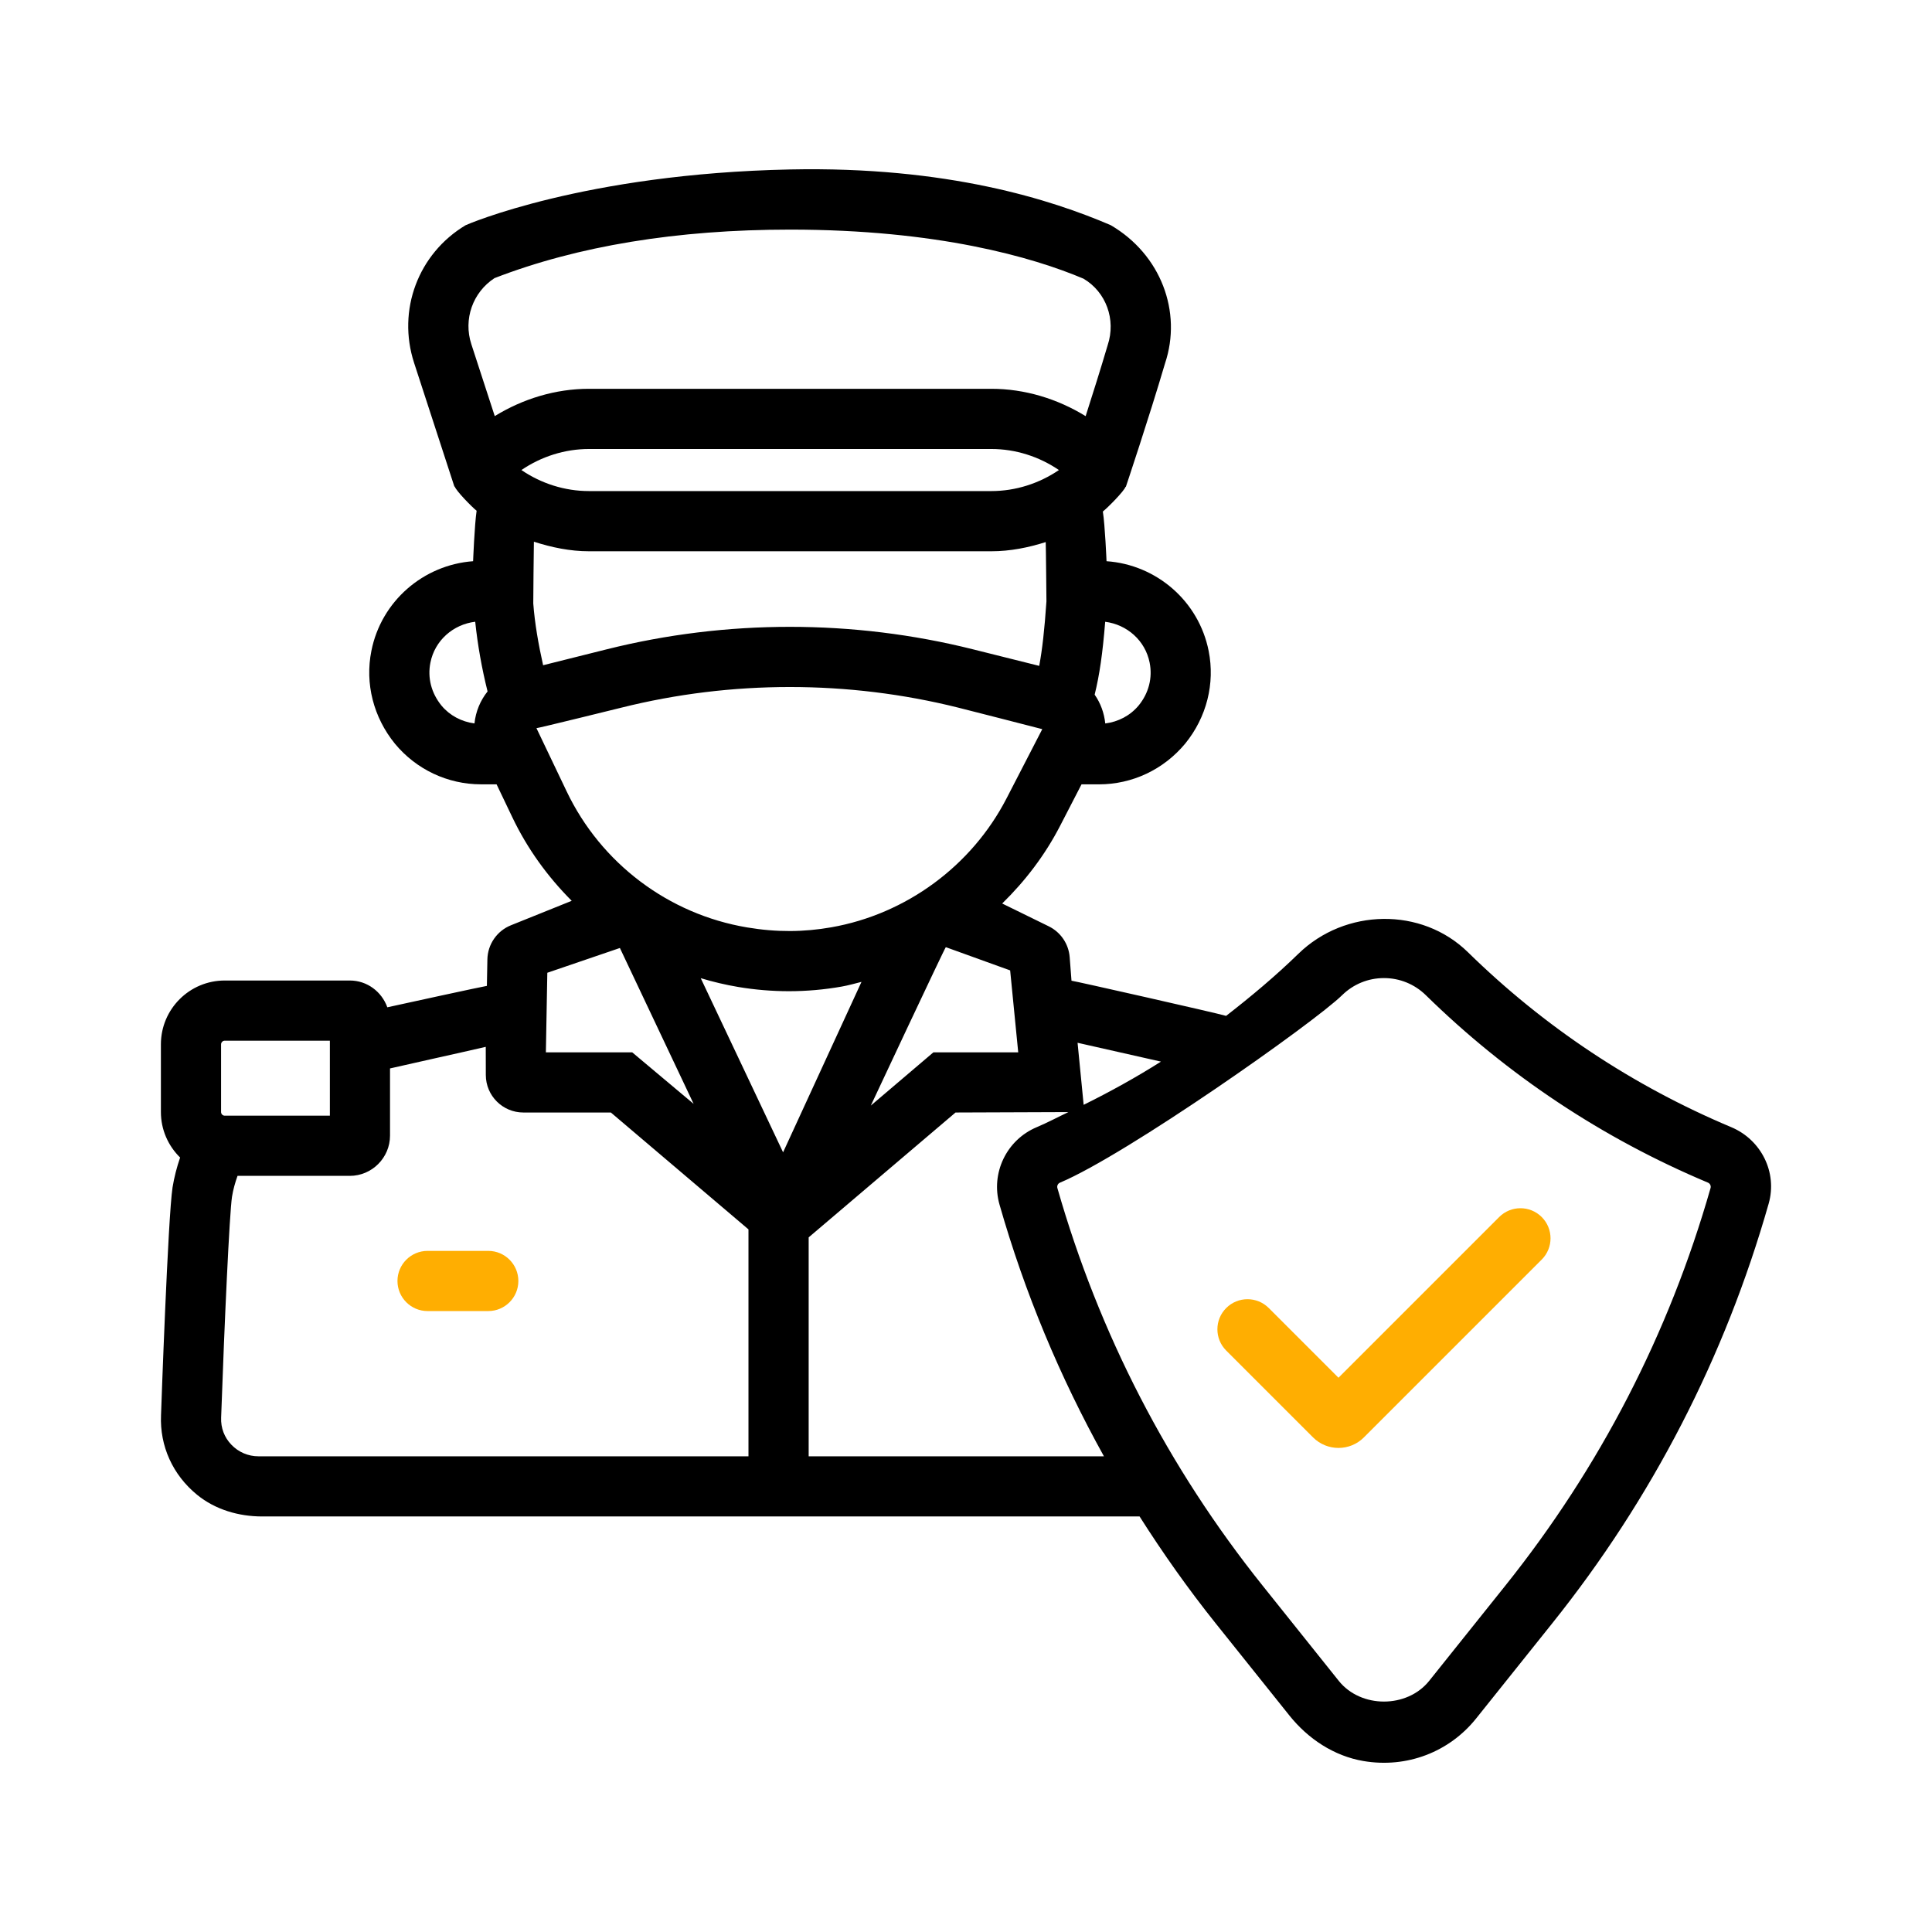<svg width="300" height="300" viewBox="0 0 300 300" fill="none" xmlns="http://www.w3.org/2000/svg">
<path d="M268.831 175.028C253.544 168.603 239.788 159.466 227.944 147.863C220.734 140.8 208.859 141.05 201.625 148.091C198.063 151.556 194.281 154.725 190.391 157.744C188.934 157.309 166.709 152.291 166.381 152.284L166.1 148.628C165.941 146.569 164.703 144.747 162.85 143.838L155.619 140.297C159.194 136.803 162.269 132.775 164.597 128.266L167.938 121.794H170.638C175.822 121.794 180.694 119.497 184.044 115.459C187.366 111.375 188.688 106.131 187.681 101.081C186.147 93.341 179.572 87.681 171.822 87.144C171.822 87.144 171.588 81.544 171.25 79.431C172.075 78.772 174.553 76.253 174.775 75.588L174.819 75.603C174.819 75.603 178.4 64.928 180.906 56.425C183.588 48.422 180.259 39.51 172.463 34.959C163.259 31.016 147.147 25.806 122.694 26.313C90.709 26.969 72.528 34.859 72.306 34.969C64.931 39.378 61.641 48.175 64.3 56.344L70.559 75.563L70.609 75.547C70.828 76.225 73.231 78.684 74.009 79.309C73.684 81.488 73.463 87.144 73.463 87.144C65.741 87.71 59.194 93.356 57.669 101.066C56.653 106.125 57.978 111.369 61.331 115.491C64.647 119.494 69.525 121.791 74.709 121.791H77.109L79.553 126.903C81.884 131.791 85.041 136.138 88.775 139.878L79.334 143.678C77.162 144.553 75.725 146.641 75.681 148.981L75.603 153.088C75.319 153.1 61.294 156.15 60.144 156.413C59.278 154.003 57.022 152.253 54.319 152.253H34.9C29.425 152.253 24.984 156.694 24.984 162.169V172.669C24.984 175.441 26.131 177.941 27.969 179.741C27.453 181.241 27.053 182.788 26.791 184.384C26.078 189.116 25.044 218.55 25.003 219.772C24.8 224.531 26.809 229.019 30.613 232.119C33.431 234.416 37.069 235.475 40.706 235.475H176.953C180.578 241.184 184.5 246.734 188.766 252.069L200.225 266.391C203.116 270.003 207.141 272.672 211.7 273.45C218.466 274.603 225.056 272.041 229.213 266.844L241.041 252.056C256.541 232.684 267.844 210.759 274.638 186.9C276.019 182.05 273.481 176.984 268.831 175.028ZM180.275 164.847C176.406 167.297 172.394 169.516 168.269 171.556L167.325 161.922C167.325 161.925 177.941 164.328 180.275 164.847ZM158.109 163.406H144.938L135.219 171.675C135.219 171.675 146.703 147.172 146.866 147.075L156.856 150.684L158.109 163.406ZM121.597 178.931L108.809 151.891C110.706 152.459 112.644 152.922 114.628 153.256C117.225 153.691 119.872 153.913 122.497 153.913C125.238 153.913 127.994 153.672 130.688 153.197C131.734 153.013 132.747 152.719 133.772 152.466L121.597 178.931ZM178.516 102.9C178.988 105.25 178.375 107.622 176.825 109.528C175.503 111.125 173.638 112.088 171.625 112.338C171.453 110.684 170.884 109.163 169.978 107.866C170.731 104.809 171.216 101.488 171.613 96.55C174.994 96.981 177.834 99.453 178.516 102.9ZM80.966 72.988C84.037 70.894 87.709 69.719 91.453 69.719H153.944C157.688 69.719 161.356 70.894 164.428 72.988C161.359 75.078 157.688 76.253 153.944 76.253H91.453C87.706 76.256 84.034 75.081 80.966 72.988ZM76.784 43.188C89.7 38.188 105.144 35.653 122.694 35.653C145.566 35.653 160.381 39.944 168.25 43.275C171.734 45.331 173.331 49.609 171.994 53.613C170.916 57.26 169.666 61.225 168.578 64.619C164.194 61.922 159.125 60.372 153.941 60.372H91.453C86.269 60.372 81.206 61.919 76.825 64.613L73.191 53.45C71.925 49.572 73.403 45.4 76.784 43.188ZM91.453 85.6H153.944C156.866 85.6 159.675 85.031 162.378 84.175C162.413 84.778 162.491 93.381 162.491 93.381C162.184 97.853 161.844 100.838 161.369 103.397L151.047 100.816C132.488 96.175 112.809 96.175 94.25 100.816L84.334 103.297C83.609 100.05 83.037 96.803 82.806 93.703C82.806 93.703 82.872 84.738 82.903 84.116C85.662 85.006 88.522 85.6 91.453 85.6ZM66.834 102.891C67.519 99.431 70.388 96.953 73.791 96.544C74.175 100.194 74.819 103.803 75.709 107.366C74.594 108.763 73.872 110.463 73.675 112.334C71.681 112.072 69.844 111.116 68.556 109.566C66.972 107.622 66.362 105.253 66.834 102.891ZM83.3 113.069C83.644 113.059 96.516 109.878 96.516 109.878C113.594 105.613 131.7 105.613 148.781 109.878C148.781 109.878 161.538 113.125 161.844 113.222L156.294 123.978C150.878 134.469 140.703 141.95 129.072 143.994C124.831 144.738 120.622 144.784 116.006 144.009C103.791 141.956 93.319 134.056 87.987 122.881L83.3 113.069ZM84.987 151.05L96.256 147.203L107.706 171.409L98.169 163.406H84.763L84.987 151.05ZM34.328 162.172C34.328 161.856 34.584 161.597 34.9 161.597H51.222V173.244H34.9C34.584 173.244 34.328 172.984 34.328 172.669V162.172ZM35.925 224.331C34.834 223.197 34.272 221.716 34.337 220.131C34.856 205.338 35.631 188.444 36.025 185.834C36.203 184.722 36.506 183.644 36.884 182.588H54.316C57.753 182.588 60.562 179.775 60.562 176.341V165.906C61.734 165.619 72.106 163.331 75.428 162.553L75.438 166.931C75.444 170.147 78.053 172.75 81.272 172.75H94.856L116.222 190.897V226.134H40.138C38.534 226.134 37.038 225.494 35.925 224.331ZM125.569 226.134V192.138L148.375 172.75L165.906 172.684C164.253 173.459 162.656 174.328 160.969 175.034C156.288 177.006 153.809 182.172 155.206 187.056C159.125 200.772 164.581 213.819 171.419 226.134H125.569ZM233.747 246.219L221.916 261.01C218.488 265.285 211.319 265.291 207.888 261.01L196.069 246.231C181.378 227.872 170.653 207.097 164.191 184.484C164.094 184.144 164.266 183.781 164.591 183.644C174.944 179.297 204.05 158.8 208.403 154.531C210.15 152.819 212.453 151.875 214.9 151.875C217.347 151.875 219.656 152.819 221.403 154.531C234.094 166.966 248.831 176.756 265.216 183.641C265.538 183.778 265.713 184.141 265.613 184.484C259.156 207.094 248.431 227.859 233.747 246.219Z" fill="black"/>
<path d="M232.791 188.981L207.838 213.934L197.013 203.109C195.188 201.284 192.231 201.284 190.406 203.109C188.581 204.934 188.581 207.89 190.406 209.715L203.891 223.2C204.978 224.287 206.409 224.834 207.838 224.834C209.266 224.834 210.697 224.29 211.784 223.2L239.397 195.587C241.222 193.762 241.222 190.806 239.397 188.981C237.572 187.156 234.616 187.156 232.791 188.981Z" fill="#FFAE01"/>
<path d="M75.819 194.237H66.391C63.812 194.237 61.719 196.331 61.719 198.909C61.719 201.487 63.812 203.581 66.391 203.581H75.819C78.397 203.581 80.491 201.487 80.491 198.909C80.491 196.331 78.397 194.237 75.819 194.237Z" fill="#FFAE01"/>
</svg>
